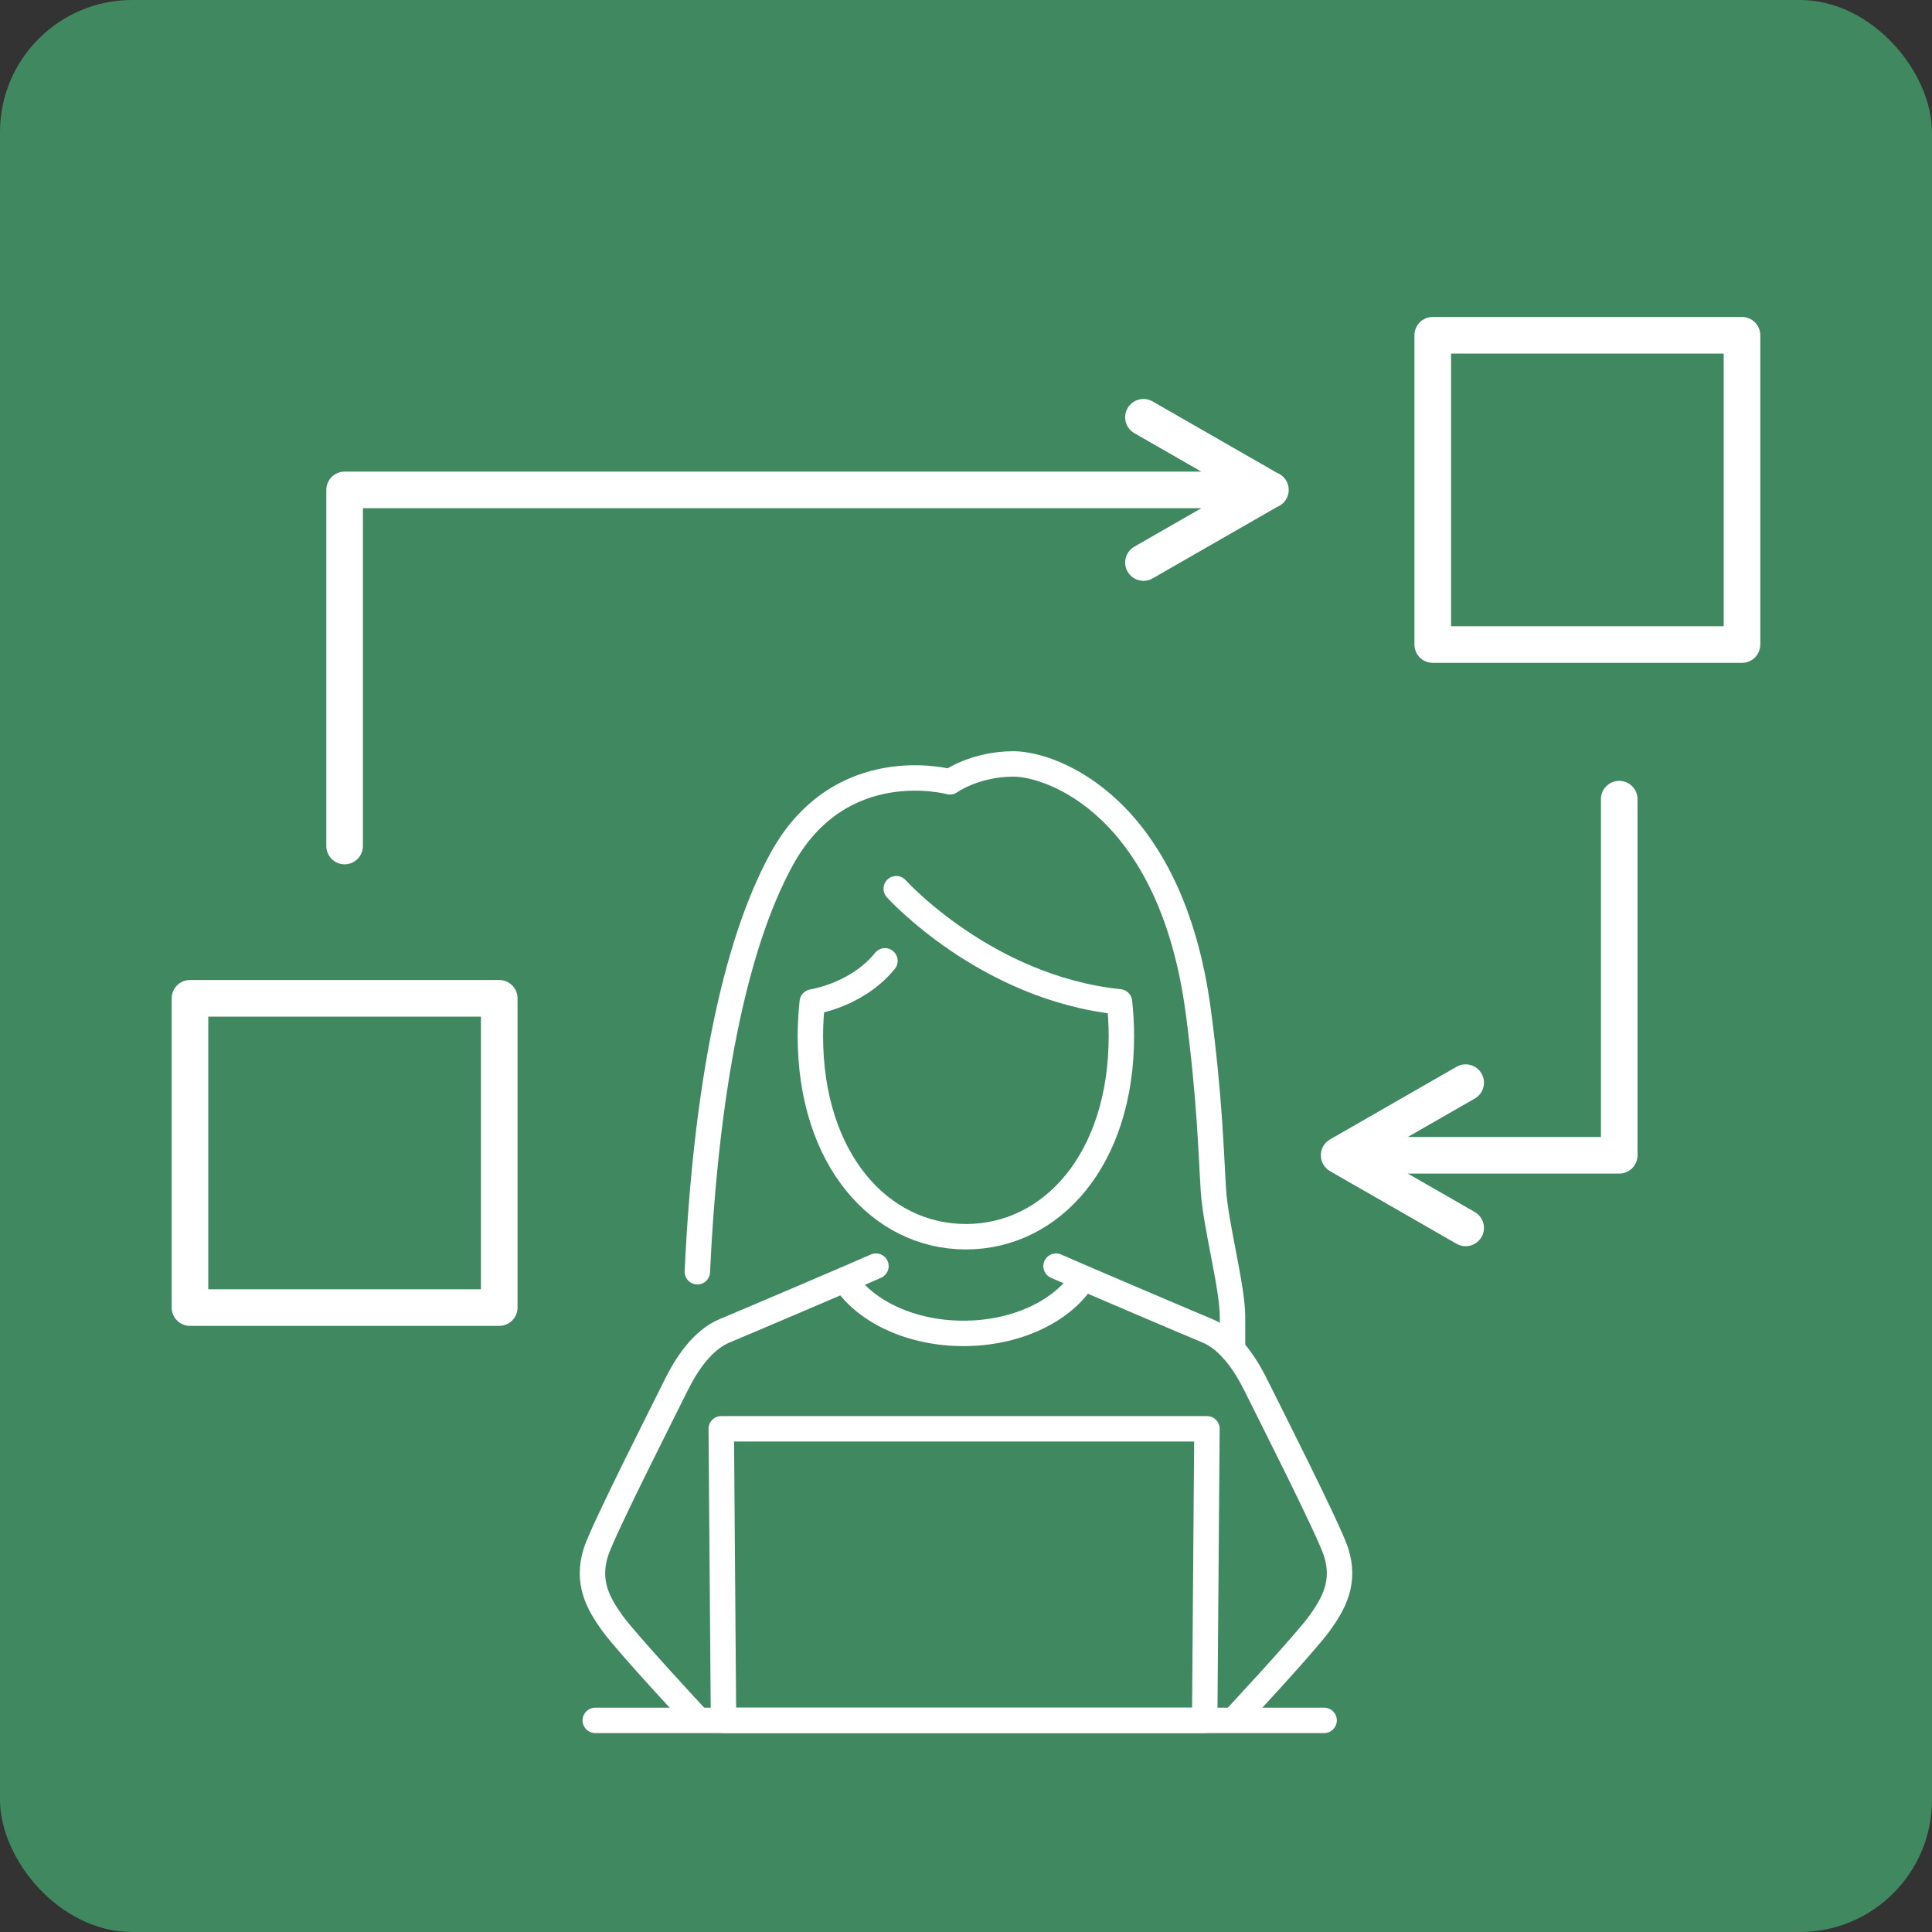 <?xml version="1.0" encoding="UTF-8"?><svg id="_イヤー_1" xmlns="http://www.w3.org/2000/svg" viewBox="0 0 140 140"><rect x="0" y="0" width="140" height="140" fill="#333333" stroke="none"/><rect width="140" height="140" rx="9.578" ry="9.578" style="fill:#408960;"/><g><path d="M105.149,25.622h19.757v19.757h-19.757V25.622h0Zm21.083,22.41c.732,0,1.326-.594,1.326-1.326V24.296c0-.732-.594-1.326-1.326-1.326h-22.41c-.732,0-1.326,.594-1.326,1.326v22.41c0,.733,.594,1.326,1.326,1.326h22.41Z" style="fill:#fff;"/><path d="M15.093,73.668h19.757v19.757H15.093v-19.757h0Zm-2.653-1.326v22.41c0,.732,.594,1.326,1.326,1.326h22.41c.732,0,1.326-.594,1.326-1.326v-22.41c0-.733-.594-1.326-1.326-1.326H13.767c-.732,0-1.326,.594-1.326,1.326h0Z" style="fill:#fff;"/><path d="M23.646,35.501v25.805c0,.732,.594,1.326,1.326,1.326s1.326-.594,1.326-1.326v-24.479h60.756l-4.854,2.786c-.635,.365-.855,1.175-.49,1.811,.245,.427,.692,.666,1.152,.666,.224,0,.451-.057,.659-.176l9.02-5.178c.494-.193,.845-.672,.845-1.235s-.351-1.043-.846-1.235l-9.02-5.178c-.635-.365-1.446-.145-1.811,.49-.365,.635-.145,1.446,.49,1.811l4.854,2.786H24.972c-.732,0-1.326,.594-1.326,1.326h0Z" style="fill:#fff;"/><path d="M107.358,77.793c-.365-.635-1.175-.855-1.811-.49l-9.168,5.263c-.412,.237-.666,.675-.666,1.15s.254,.914,.666,1.15l9.168,5.263c.208,.119,.435,.176,.659,.176,.46,0,.906-.239,1.152-.666,.365-.635,.145-1.446-.49-1.811l-4.853-2.786h15.32c.732,0,1.326-.594,1.326-1.326v-25.805c0-.733-.594-1.326-1.326-1.326s-1.326,.594-1.326,1.326v24.479h-13.993l4.853-2.786c.635-.365,.855-1.175,.49-1.811h0Z" style="fill:#fff;"/></g><g><path d="M64.945,64.398s6.48,7.194,16.178,8.201h0c.086,.805,.137,1.631,.137,2.471,.004,8.929-5.037,14.544-11.261,14.547-6.224,.003-11.272-5.607-11.277-14.536,0-.837,.053-1.668,.138-2.471,2.09-.402,4.061-1.473,5.267-2.984" style="fill:none; stroke:#fff; stroke-linecap:round; stroke-linejoin:round; stroke-width:1.842px;"/><path d="M76.525,91.749c.779,.36,10.013,4.295,10.956,4.681,1.65,.676,2.816,2.51,3.535,3.97,.742,1.507,5.256,10.39,5.792,12.043,.722,2.225-.183,3.788-1.192,5.192-1.009,1.405-6.094,6.872-6.094,6.872" style="fill:none; stroke:#fff; stroke-linecap:round; stroke-linejoin:round; stroke-width:1.842px;"/><path d="M63.475,91.749c-.779,.36-10.029,4.301-10.956,4.681-1.65,.676-2.816,2.51-3.535,3.97-.742,1.507-5.256,10.39-5.792,12.043-.722,2.225,.183,3.788,1.192,5.192,1.009,1.405,6.094,6.872,6.094,6.872" style="fill:none; stroke:#fff; stroke-linecap:round; stroke-linejoin:round; stroke-width:1.842px;"/><path d="M50.533,92.156c.603-12.945,2.612-23.527,6.116-29.909,4.269-7.774,12.185-5.592,12.185-5.592,0,0,1.807-1.296,4.601-1.298,2.794-.001,11.425,3.06,13.402,17.967,.837,6.309,.924,10.322,1.09,12.913,.166,2.591,1.385,7.002,1.386,9.188,0,.162,.007,2.203,0,2.366" style="fill:none; stroke:#fff; stroke-linecap:round; stroke-linejoin:round; stroke-width:1.842px;"/><polygon points="87.461 103.536 52.264 103.536 52.429 124.665 87.296 124.665 87.461 103.536" style="fill:none; stroke:#fff; stroke-linecap:round; stroke-linejoin:round; stroke-width:1.842px;"/><line x1="43.136" y1="124.665" x2="95.95" y2="124.665" style="fill:none; stroke:#fff; stroke-linecap:round; stroke-linejoin:round; stroke-width:1.842px;"/><path d="M61.291,92.873c1.543,2.221,4.78,3.75,8.524,3.75,3.806,0,7.088-1.58,8.599-3.861" style="fill:none; stroke:#fff; stroke-linecap:round; stroke-linejoin:round; stroke-width:1.842px;"/></g></svg>